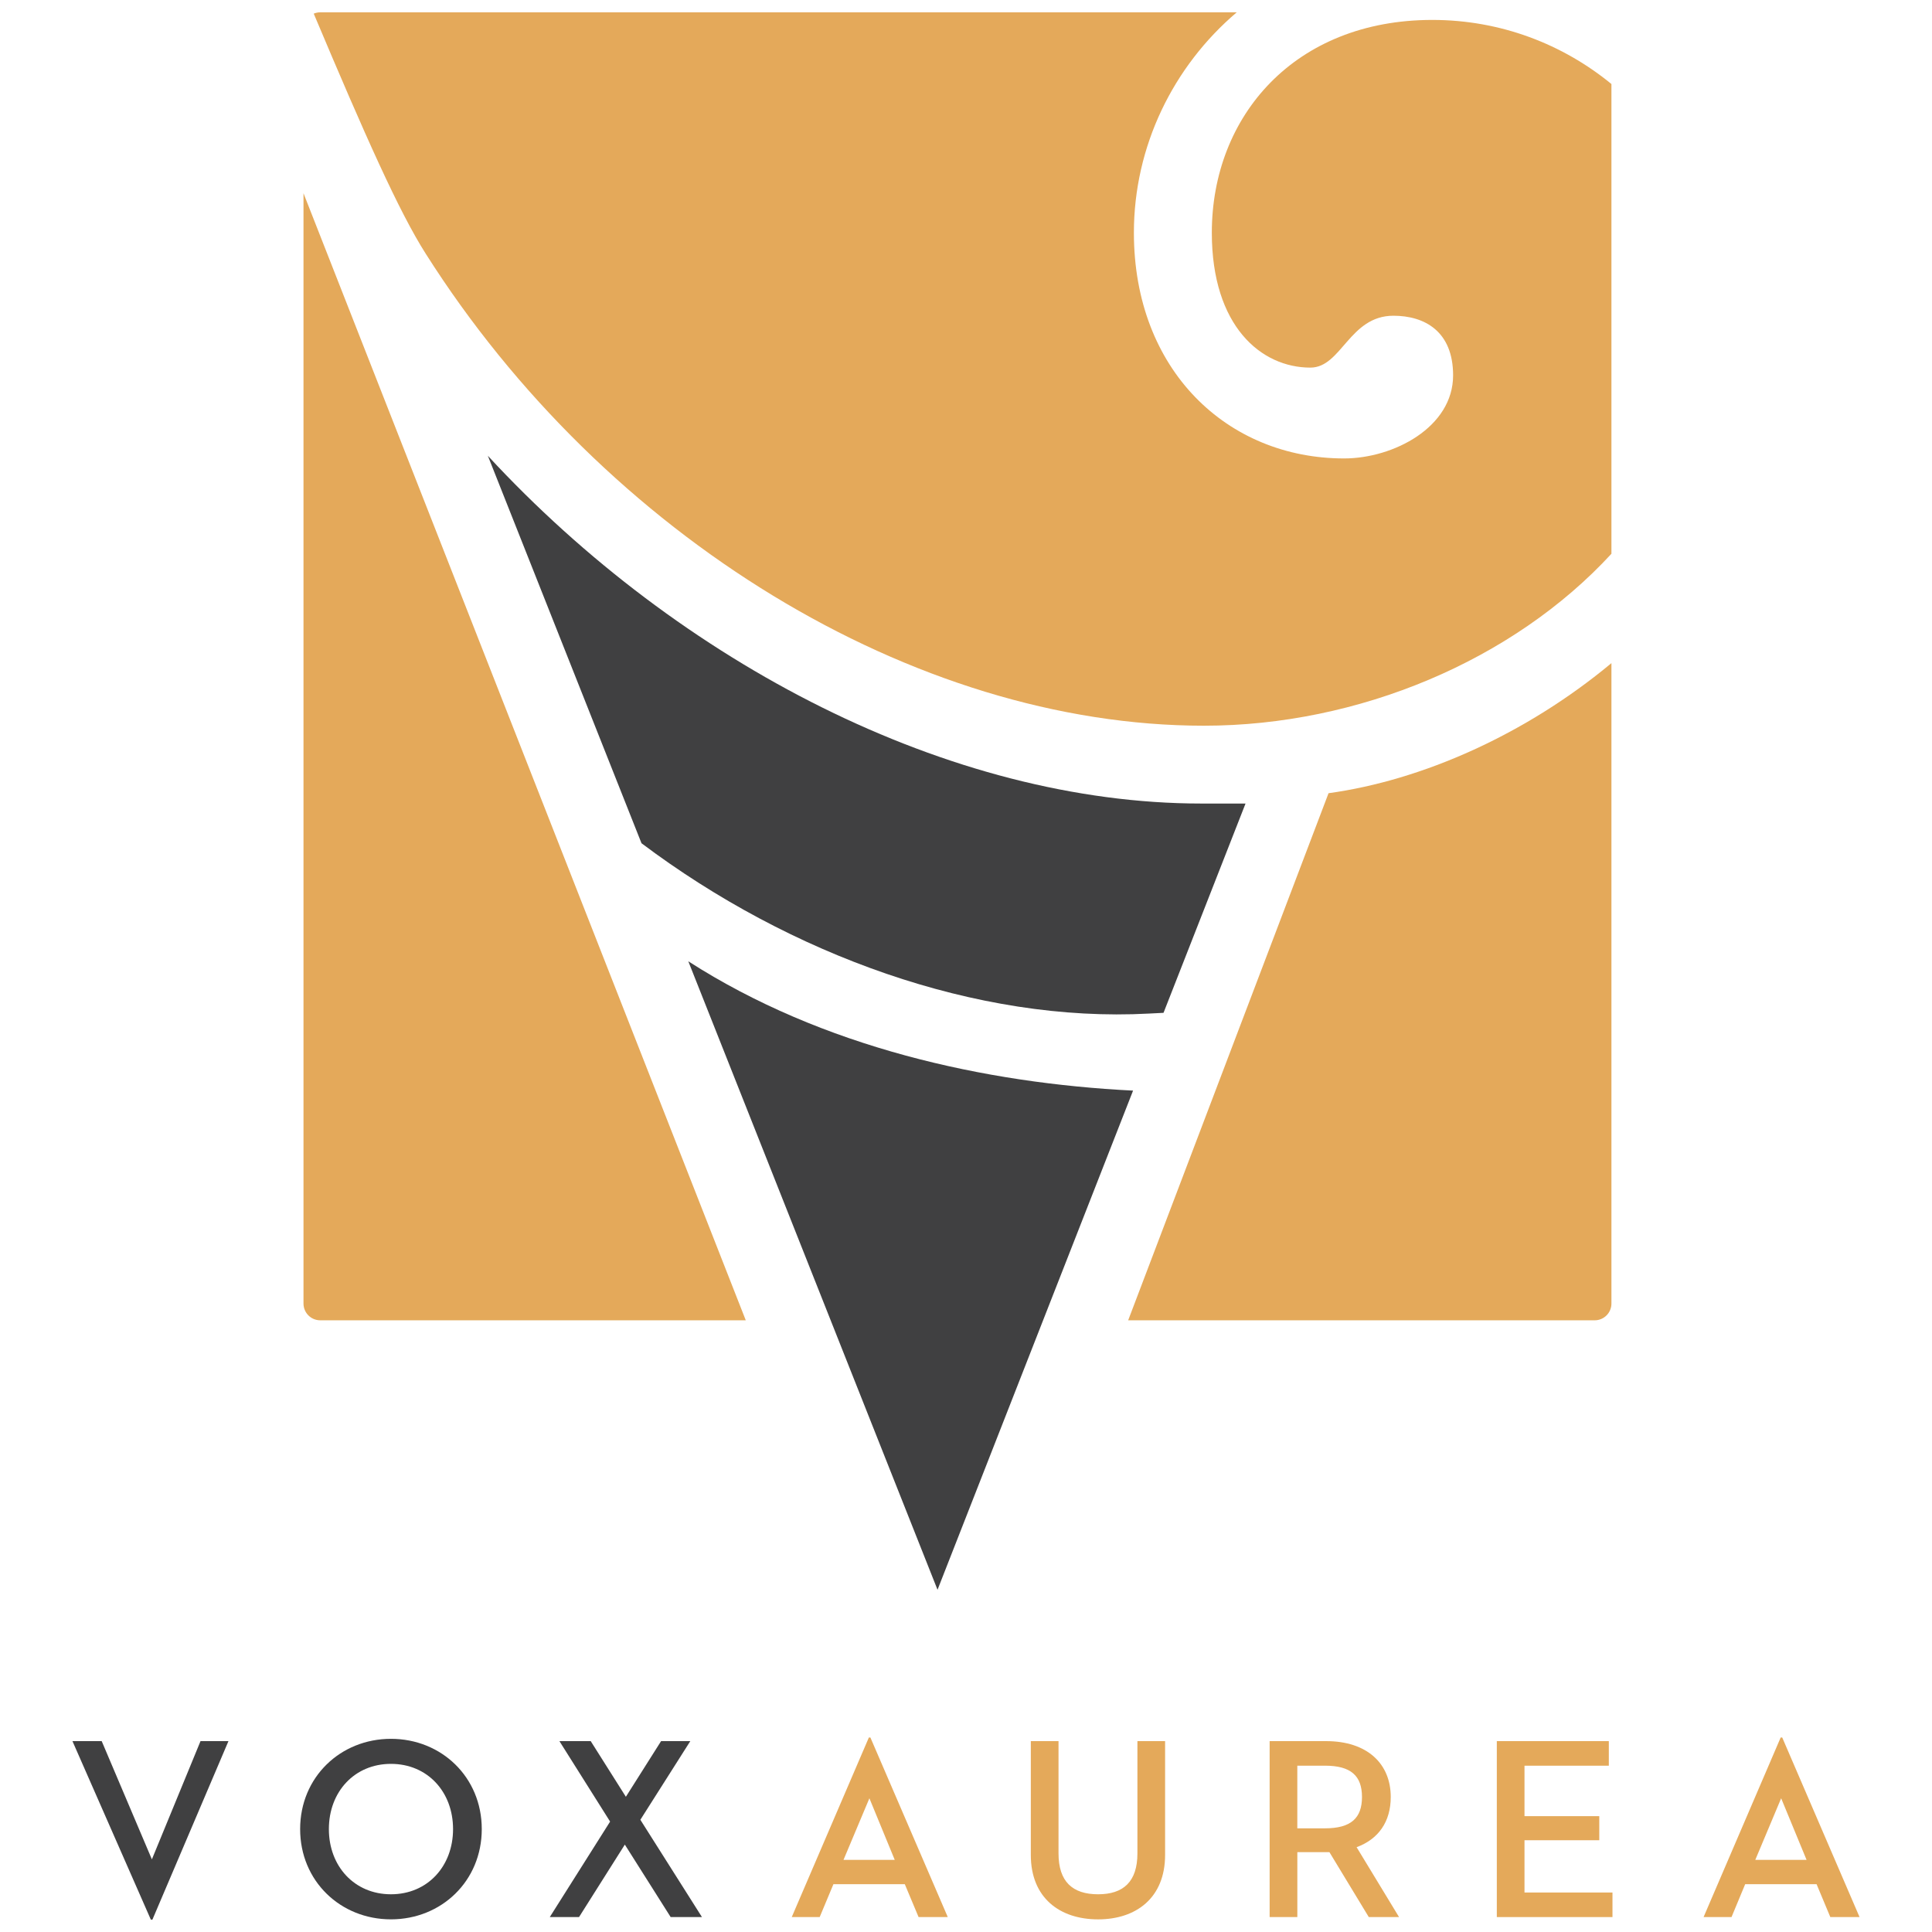 <?xml version="1.0" encoding="utf-8"?>
<!-- Generator: Adobe Illustrator 16.0.0, SVG Export Plug-In . SVG Version: 6.00 Build 0)  -->
<!DOCTYPE svg PUBLIC "-//W3C//DTD SVG 1.1//EN" "http://www.w3.org/Graphics/SVG/1.1/DTD/svg11.dtd">
<svg version="1.1" id="Layer_1" xmlns="http://www.w3.org/2000/svg" xmlns:xlink="http://www.w3.org/1999/xlink" x="0px" y="0px"
	 width="80px" height="80px" viewBox="40.5 -14.5 80 80" enable-background="new 40.5 -14.5 80 80" xml:space="preserve">
<g>
	<g>
		<path fill="#404041" d="M43.5,57.596h1.211l2.078,4.896l2.014-4.896h1.157l-3.149,7.392h-0.065L43.5,57.596z"/>
		<path fill="#404041" d="M52.928,61.239c0-2.153,1.671-3.738,3.761-3.738c2.089,0,3.76,1.585,3.76,3.738
			c0,2.152-1.671,3.737-3.76,3.737C54.599,64.977,52.928,63.392,52.928,61.239z M59.26,61.239c0-1.545-1.06-2.701-2.571-2.701
			c-1.511,0-2.571,1.156-2.571,2.701c0,1.541,1.06,2.699,2.571,2.699C58.2,63.938,59.26,62.78,59.26,61.239z"/>
		<path fill="#404041" d="M63.664,57.596h1.296l1.456,2.305l1.458-2.305h1.21l-2.068,3.257l2.55,4.028h-1.296l-1.897-3l-1.896,3
			h-1.211l2.497-3.953L63.664,57.596z"/>
		<path fill="#E4A95A" d="M77.966,63.521H75.01l-0.568,1.36h-1.157l3.193-7.435h0.063l3.204,7.435h-1.209L77.966,63.521z
			 M75.428,62.513h2.121l-1.049-2.55L75.428,62.513z"/>
		<path fill="#E4A95A" d="M83.184,62.31v-4.714h1.147v4.649c0,1.169,0.578,1.693,1.639,1.693c1.049,0,1.628-0.524,1.628-1.693
			v-4.649h1.146v4.714c0,1.778-1.201,2.667-2.774,2.667C84.384,64.977,83.184,64.088,83.184,62.31z"/>
		<path fill="#E4A95A" d="M94.219,64.881h-1.146v-7.285h2.335c1.705,0,2.68,0.933,2.68,2.314c0,1.018-0.505,1.745-1.414,2.078
			l1.757,2.893h-1.253l-1.63-2.688h-0.14h-1.188V64.881z M95.366,61.207c1.082,0,1.531-0.43,1.531-1.297
			c0-0.878-0.46-1.297-1.531-1.297h-1.147v2.594H95.366z"/>
		<path fill="#E4A95A" d="M102.479,57.596h4.639v1.018h-3.492v2.089h3.097v0.997h-3.097v2.165h3.643v1.017h-4.789V57.596z"/>
		<path fill="#E4A95A" d="M115.721,63.521h-2.957l-0.565,1.36h-1.157l3.192-7.435h0.064l3.202,7.435h-1.211L115.721,63.521z
			 M113.183,62.513h2.123l-1.052-2.55L113.183,62.513z"/>
	</g>
	<g>
		<path fill="#E4A95A" d="M87.215,40.171h19.317c0.384,0,0.694-0.31,0.694-0.695V12.959c-3.545,2.951-7.836,4.853-11.714,5.386
			L87.215,40.171z"/>
		<path fill="#404041" d="M79.321,51.329l8.097-20.669c-6.146-0.307-12.867-1.79-18.417-5.355L79.321,51.329z"/>
		<path fill="#404041" d="M67.063,20.417c6.157,4.629,13.895,7.436,21.006,7.053l0.61-0.031l3.396-8.666h-1.826
			c-10.422,0-21.598-5.801-29.548-14.4L67.063,20.417z"/>
		<path fill="#E4A95A" d="M90.354,15.55c6.391,0,12.805-2.701,16.872-7.12v-19.451c-2.009-1.646-4.581-2.654-7.416-2.654
			c-5.692,0-9.131,3.975-9.131,8.812c0,3.866,2.04,5.585,4.081,5.585c1.29,0,1.612-2.148,3.439-2.148
			c1.29,0,2.471,0.644,2.471,2.469c0,2.149-2.471,3.44-4.514,3.44c-4.833,0-8.704-3.654-8.704-9.347
			c0-3.576,1.624-6.886,4.259-9.126h-37.95c-0.096,0-0.187,0.02-0.27,0.055c2.137,5.073,3.532,8.203,4.632,9.932
			C65.54,7.706,78.323,15.55,90.354,15.55z"/>
		<path fill="#E4A95A" d="M53.067,39.476c0,0.386,0.311,0.695,0.694,0.695h17.62L53.067-6.499V39.476z"/>
	</g>
</g>
</svg>

